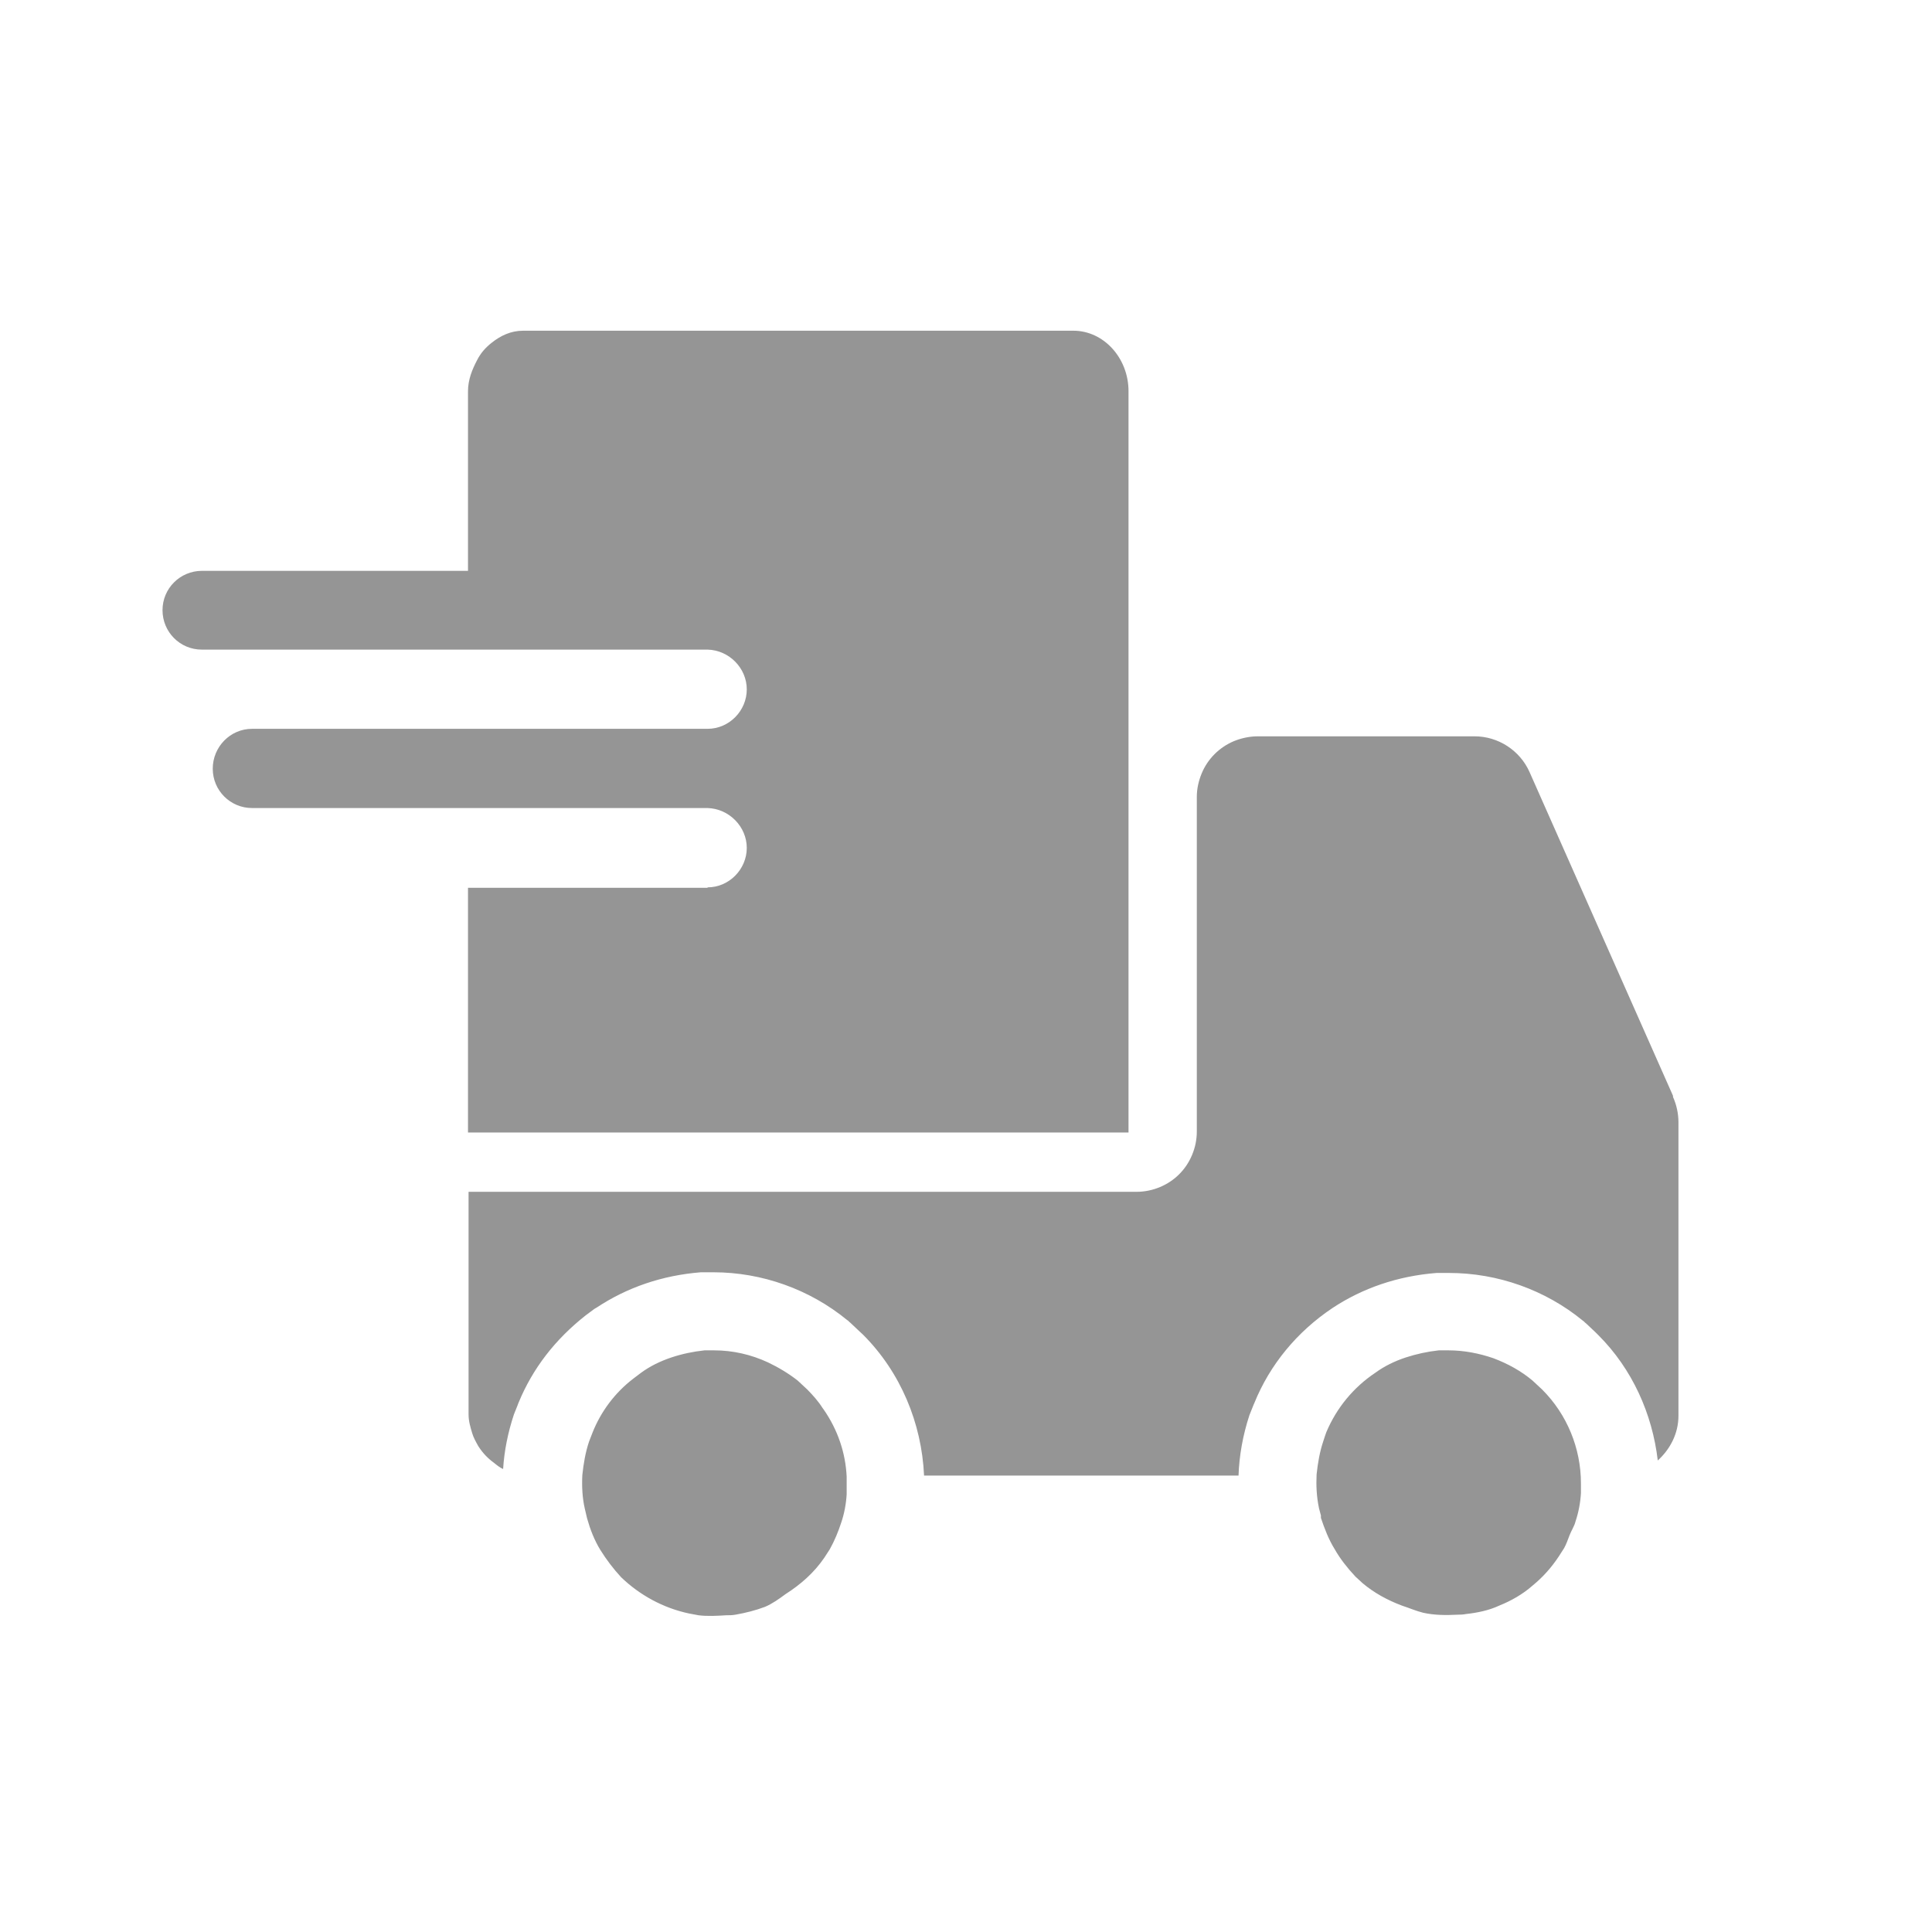 <svg width="17" height="17" viewBox="0 0 17 17" fill="none" xmlns="http://www.w3.org/2000/svg">
<path d="M6.284 11.882C6.449 11.882 6.609 11.919 6.758 11.988C6.848 12.031 6.939 12.085 7.019 12.148L7.104 12.227C7.151 12.275 7.2 12.329 7.237 12.388L7.248 12.403C7.37 12.579 7.44 12.781 7.45 12.994V13.148C7.445 13.233 7.429 13.319 7.402 13.398C7.376 13.478 7.343 13.558 7.301 13.633L7.253 13.707C7.162 13.84 7.045 13.942 6.912 14.027C6.854 14.07 6.795 14.112 6.731 14.139C6.646 14.171 6.561 14.192 6.471 14.208C6.444 14.213 6.417 14.213 6.391 14.213C6.311 14.218 6.225 14.223 6.146 14.213L6.061 14.197C5.837 14.149 5.63 14.037 5.465 13.878C5.396 13.803 5.336 13.724 5.283 13.639C5.23 13.553 5.193 13.457 5.166 13.361L5.146 13.276C5.124 13.181 5.119 13.08 5.124 12.979C5.135 12.877 5.151 12.781 5.183 12.685L5.214 12.605C5.288 12.419 5.412 12.254 5.571 12.132L5.641 12.079C5.72 12.021 5.811 11.977 5.906 11.945C6.002 11.913 6.098 11.893 6.199 11.882H6.284ZM12.746 11.882C12.884 11.882 13.017 11.909 13.14 11.951C13.267 11.999 13.384 12.063 13.485 12.148L13.57 12.227C13.789 12.446 13.911 12.744 13.911 13.053V13.138C13.906 13.223 13.89 13.308 13.863 13.388C13.853 13.43 13.826 13.468 13.81 13.511C13.795 13.548 13.784 13.585 13.763 13.622L13.715 13.697C13.651 13.793 13.576 13.878 13.485 13.952C13.4 14.027 13.299 14.085 13.192 14.128C13.102 14.17 13.001 14.191 12.9 14.202C12.874 14.207 12.852 14.208 12.825 14.208C12.724 14.213 12.623 14.213 12.523 14.191C12.459 14.175 12.4 14.149 12.336 14.128C12.208 14.08 12.091 14.016 11.99 13.931L11.926 13.872C11.857 13.798 11.793 13.718 11.745 13.633C11.692 13.548 11.655 13.452 11.623 13.356V13.335L11.606 13.271C11.585 13.17 11.58 13.074 11.585 12.973C11.596 12.872 11.612 12.776 11.644 12.681L11.66 12.632L11.671 12.601C11.761 12.388 11.91 12.207 12.102 12.079C12.181 12.021 12.272 11.977 12.368 11.945C12.464 11.914 12.559 11.893 12.66 11.882H12.746ZM12.975 6.479C13.182 6.479 13.374 6.602 13.459 6.794L14.721 9.642V9.652C14.752 9.721 14.768 9.796 14.769 9.87V12.457C14.769 12.617 14.693 12.755 14.587 12.851C14.539 12.441 14.363 12.047 14.065 11.749L14.039 11.723L13.954 11.643C13.944 11.637 13.938 11.626 13.928 11.621C13.598 11.35 13.177 11.201 12.751 11.201H12.64C12.299 11.228 11.99 11.334 11.724 11.51C11.415 11.717 11.175 12.005 11.037 12.346C11.032 12.356 11.026 12.372 11.026 12.372L10.994 12.452C10.936 12.628 10.904 12.809 10.898 12.984H8.131C8.11 12.521 7.924 12.074 7.594 11.744C7.583 11.734 7.567 11.719 7.566 11.718L7.481 11.638C7.471 11.632 7.466 11.621 7.455 11.616C7.125 11.345 6.704 11.195 6.278 11.195H6.167C5.826 11.222 5.517 11.329 5.251 11.505C5.24 11.51 5.225 11.521 5.225 11.521L5.155 11.573C4.884 11.786 4.687 12.042 4.564 12.34C4.56 12.35 4.554 12.364 4.554 12.366L4.522 12.446C4.469 12.606 4.437 12.766 4.427 12.926C4.4 12.915 4.373 12.893 4.347 12.872C4.288 12.829 4.245 12.782 4.208 12.724C4.187 12.686 4.166 12.649 4.155 12.611C4.139 12.558 4.123 12.505 4.123 12.446V10.487H9.999C10.073 10.487 10.143 10.472 10.207 10.445C10.335 10.392 10.436 10.291 10.489 10.163C10.516 10.099 10.531 10.03 10.531 9.955V7.012C10.531 6.937 10.548 6.868 10.574 6.805C10.627 6.677 10.729 6.576 10.856 6.522C10.92 6.496 10.989 6.48 11.063 6.479H12.975ZM9.445 2.91C9.711 2.91 9.93 3.15 9.93 3.442V9.965H4.118V7.812H6.226V7.808C6.417 7.808 6.571 7.647 6.571 7.461C6.571 7.275 6.417 7.116 6.226 7.11H2.218C2.026 7.11 1.872 6.955 1.872 6.764C1.872 6.572 2.026 6.413 2.218 6.413H6.226C6.417 6.413 6.571 6.253 6.571 6.066C6.571 5.88 6.417 5.721 6.226 5.716H1.775C1.584 5.716 1.43 5.561 1.43 5.369C1.43 5.178 1.584 5.024 1.775 5.023H4.118V3.442C4.118 3.341 4.155 3.251 4.197 3.171C4.229 3.107 4.272 3.059 4.325 3.017C4.405 2.953 4.496 2.91 4.603 2.91H9.445Z" fill="#959595"/>
</svg>
